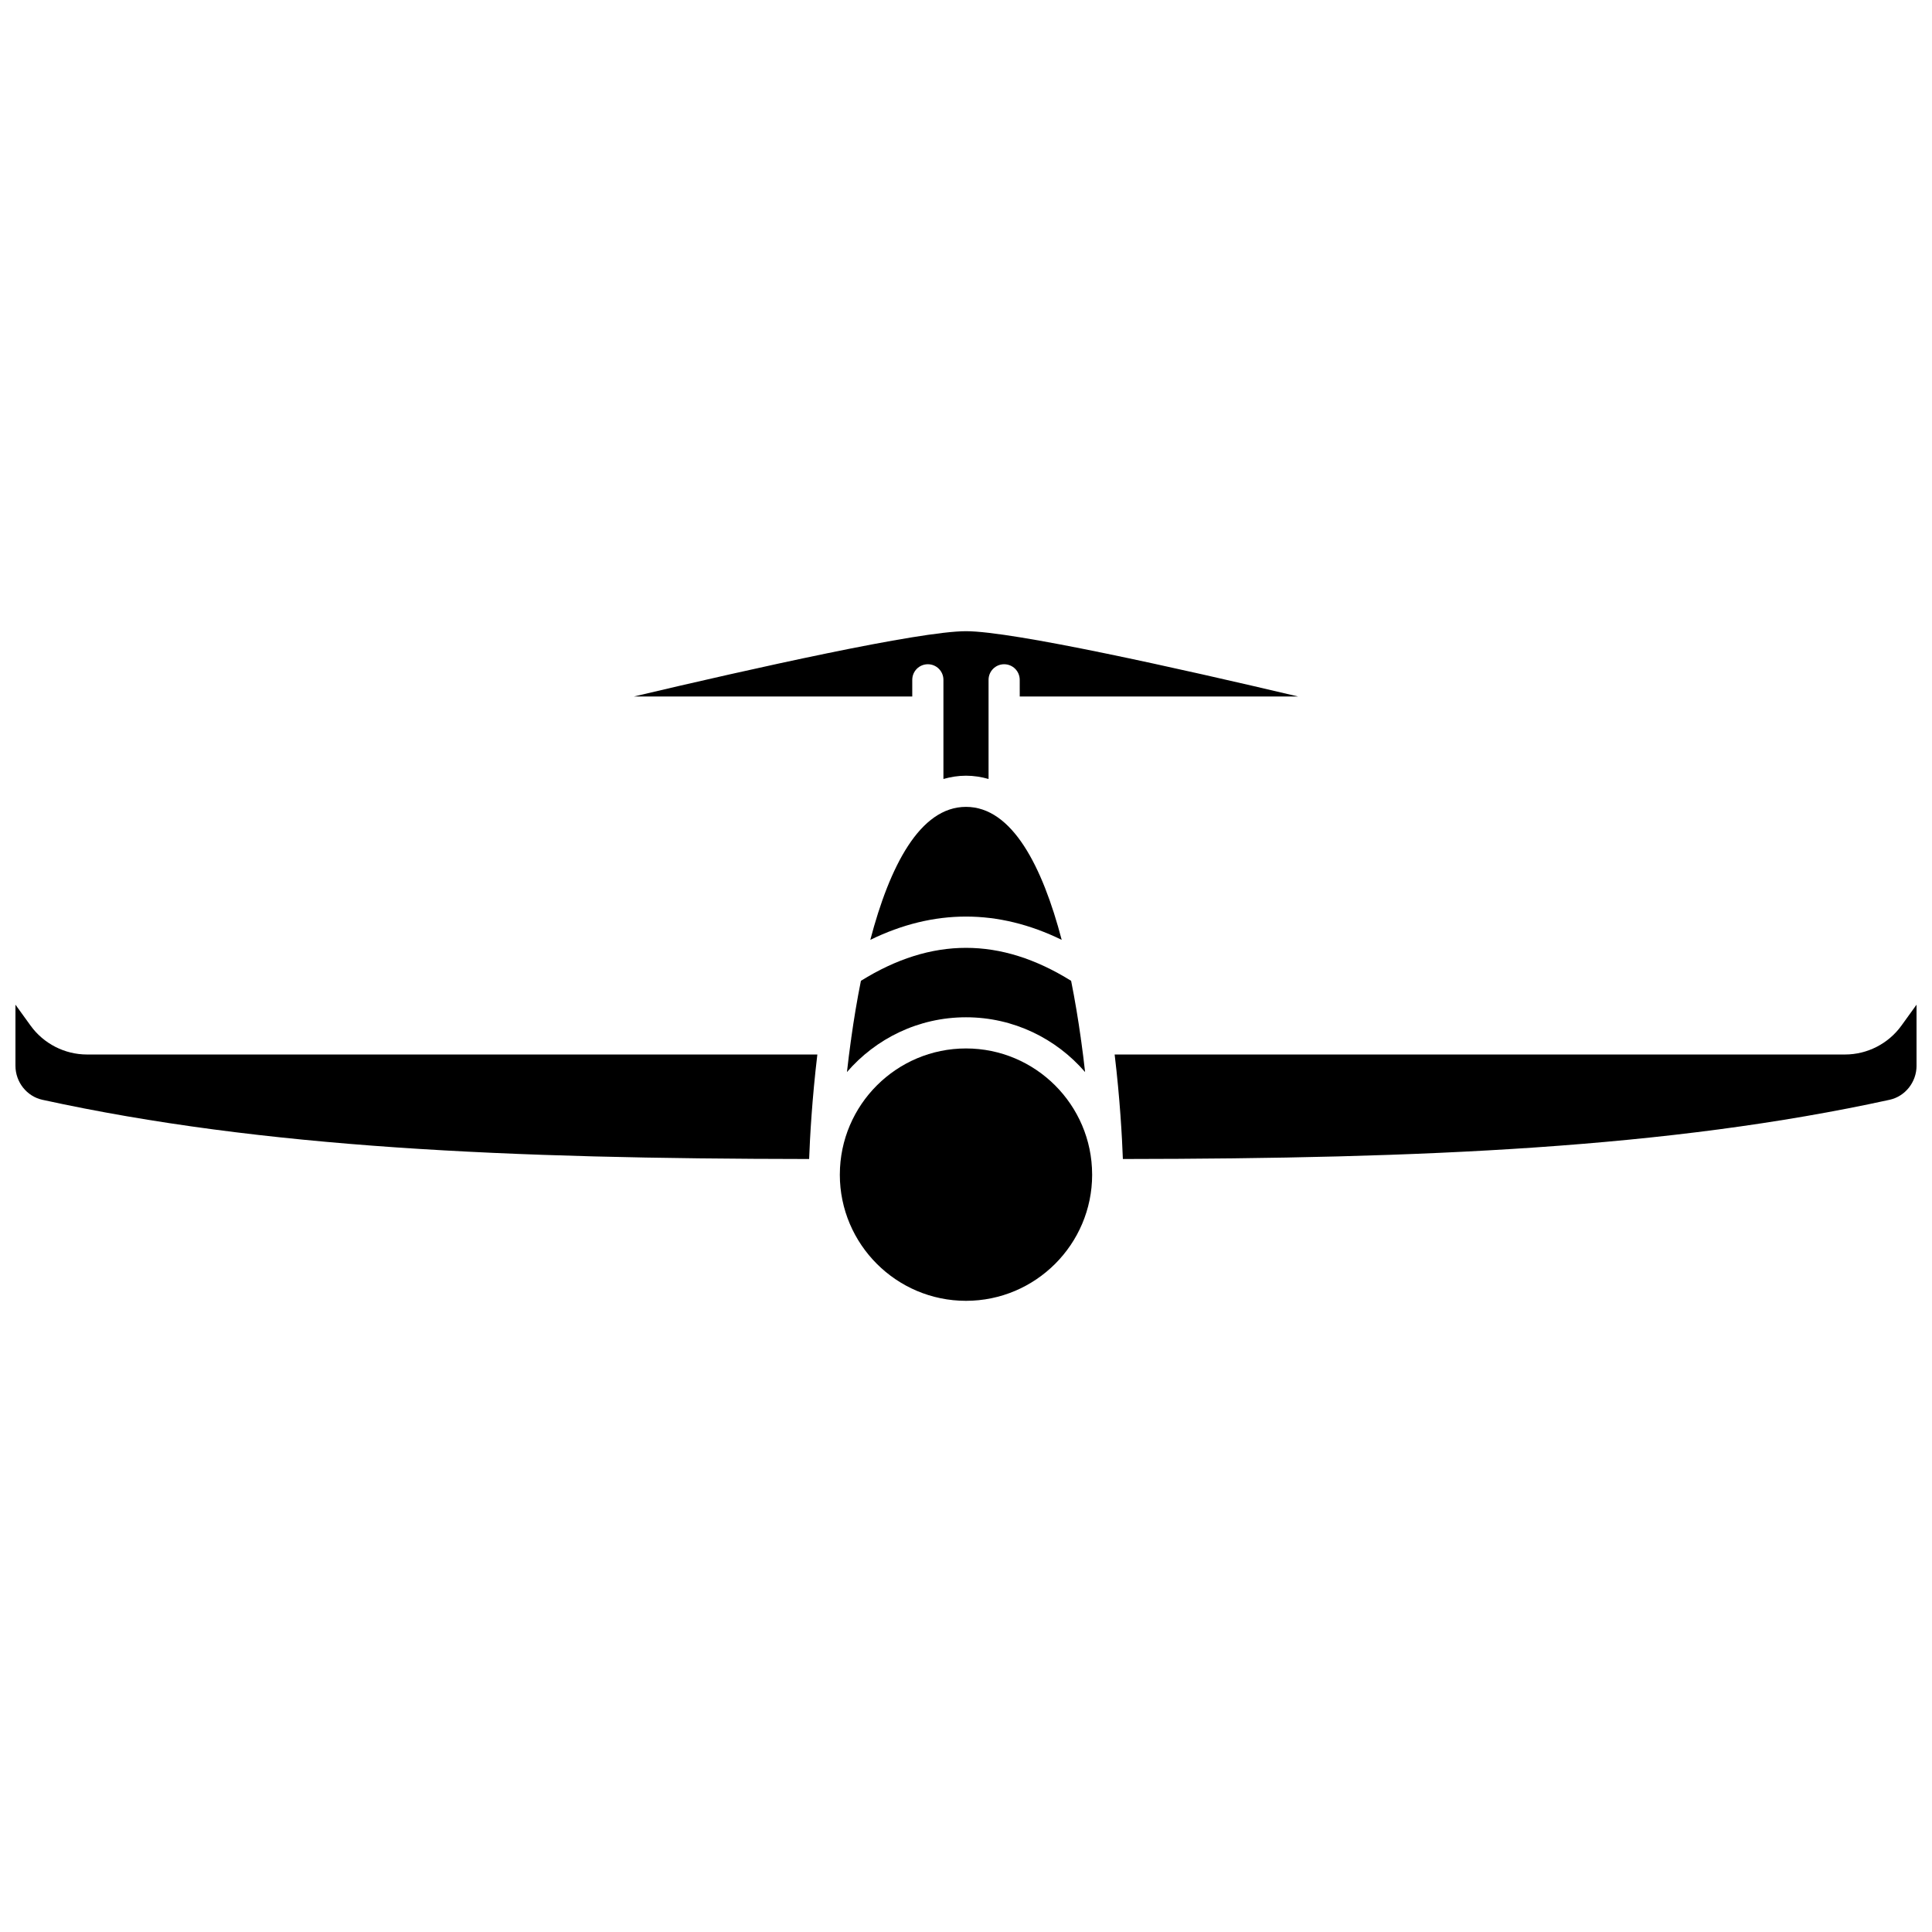 <?xml version="1.0" encoding="UTF-8"?>
<!-- Uploaded to: SVG Repo, www.svgrepo.com, Generator: SVG Repo Mixer Tools -->
<svg width="800px" height="800px" version="1.1" viewBox="144 144 512 512" xmlns="http://www.w3.org/2000/svg">
 <defs>
  <clipPath id="b">
   <path d="m439 410h212.9v42h-212.9z"/>
  </clipPath>
  <clipPath id="a">
   <path d="m148.09 410h212.91v42h-212.91z"/>
  </clipPath>
 </defs>
 <path d="m368.45 428.11c7.652-8.871 18.945-14.52 31.555-14.52s23.902 5.648 31.555 14.52c-0.305-2.754-0.656-5.57-1.055-8.418-0.012-0.129-0.074-0.238-0.074-0.367 0-0.02 0.012-0.043 0.012-0.066-0.711-5.086-1.566-10.254-2.586-15.332-18.727-11.652-36.98-11.652-55.707 0-1.02 5.078-1.875 10.25-2.586 15.332 0 0.02 0.012 0.043 0.012 0.066 0 0.133-0.062 0.238-0.074 0.367-0.395 2.848-0.746 5.664-1.051 8.418z"/>
 <path d="m385.76 324.16c0-2.285 1.848-4.129 4.129-4.129 2.285 0 4.129 1.848 4.129 4.129v26.277c1.895-0.535 3.879-0.867 5.981-0.867 2.102 0 4.086 0.332 5.981 0.867v-26.277c0-2.285 1.848-4.129 4.129-4.129 2.285 0 4.129 1.848 4.129 4.129l0.004 4.414h73.75c-31.52-7.441-75.609-17.301-87.988-17.301-12.383 0-56.473 9.859-87.996 17.301h73.75v-4.414z"/>
 <path d="m425.36 393.07c-5.117-19.48-13.133-35.242-25.359-35.242s-20.242 15.762-25.359 35.242c16.859-8.227 33.855-8.227 50.719 0z"/>
 <g clip-path="url(#b)">
  <path d="m647.89 415.81c-3.457 4.785-9.039 7.644-14.938 7.644h-193.56c1.414 11.777 1.969 21.938 2.18 27.695 79.453-0.09 144.62-2.879 203.2-15.695 4.133-0.906 7.133-4.695 7.133-9.016v-16.188z"/>
 </g>
 <path d="m400 421.85c-18.41 0-33.383 14.957-33.434 33.355 0 0.039 0 0.078-0.004 0.117 0.016 18.426 15.008 33.41 33.434 33.41 18.426 0 33.422-14.98 33.434-33.41 0-0.039 0-0.078-0.004-0.117-0.043-18.398-15.016-33.355-33.426-33.355z"/>
 <g clip-path="url(#a)">
  <path d="m152.11 415.81-4.016-5.559v16.188c0 4.32 3 8.109 7.133 9.016 58.578 12.816 123.75 15.605 203.2 15.695 0.215-5.762 0.773-15.918 2.18-27.695h-193.56c-5.894-0.004-11.48-2.859-14.934-7.644z"/>
 </g>
</svg>